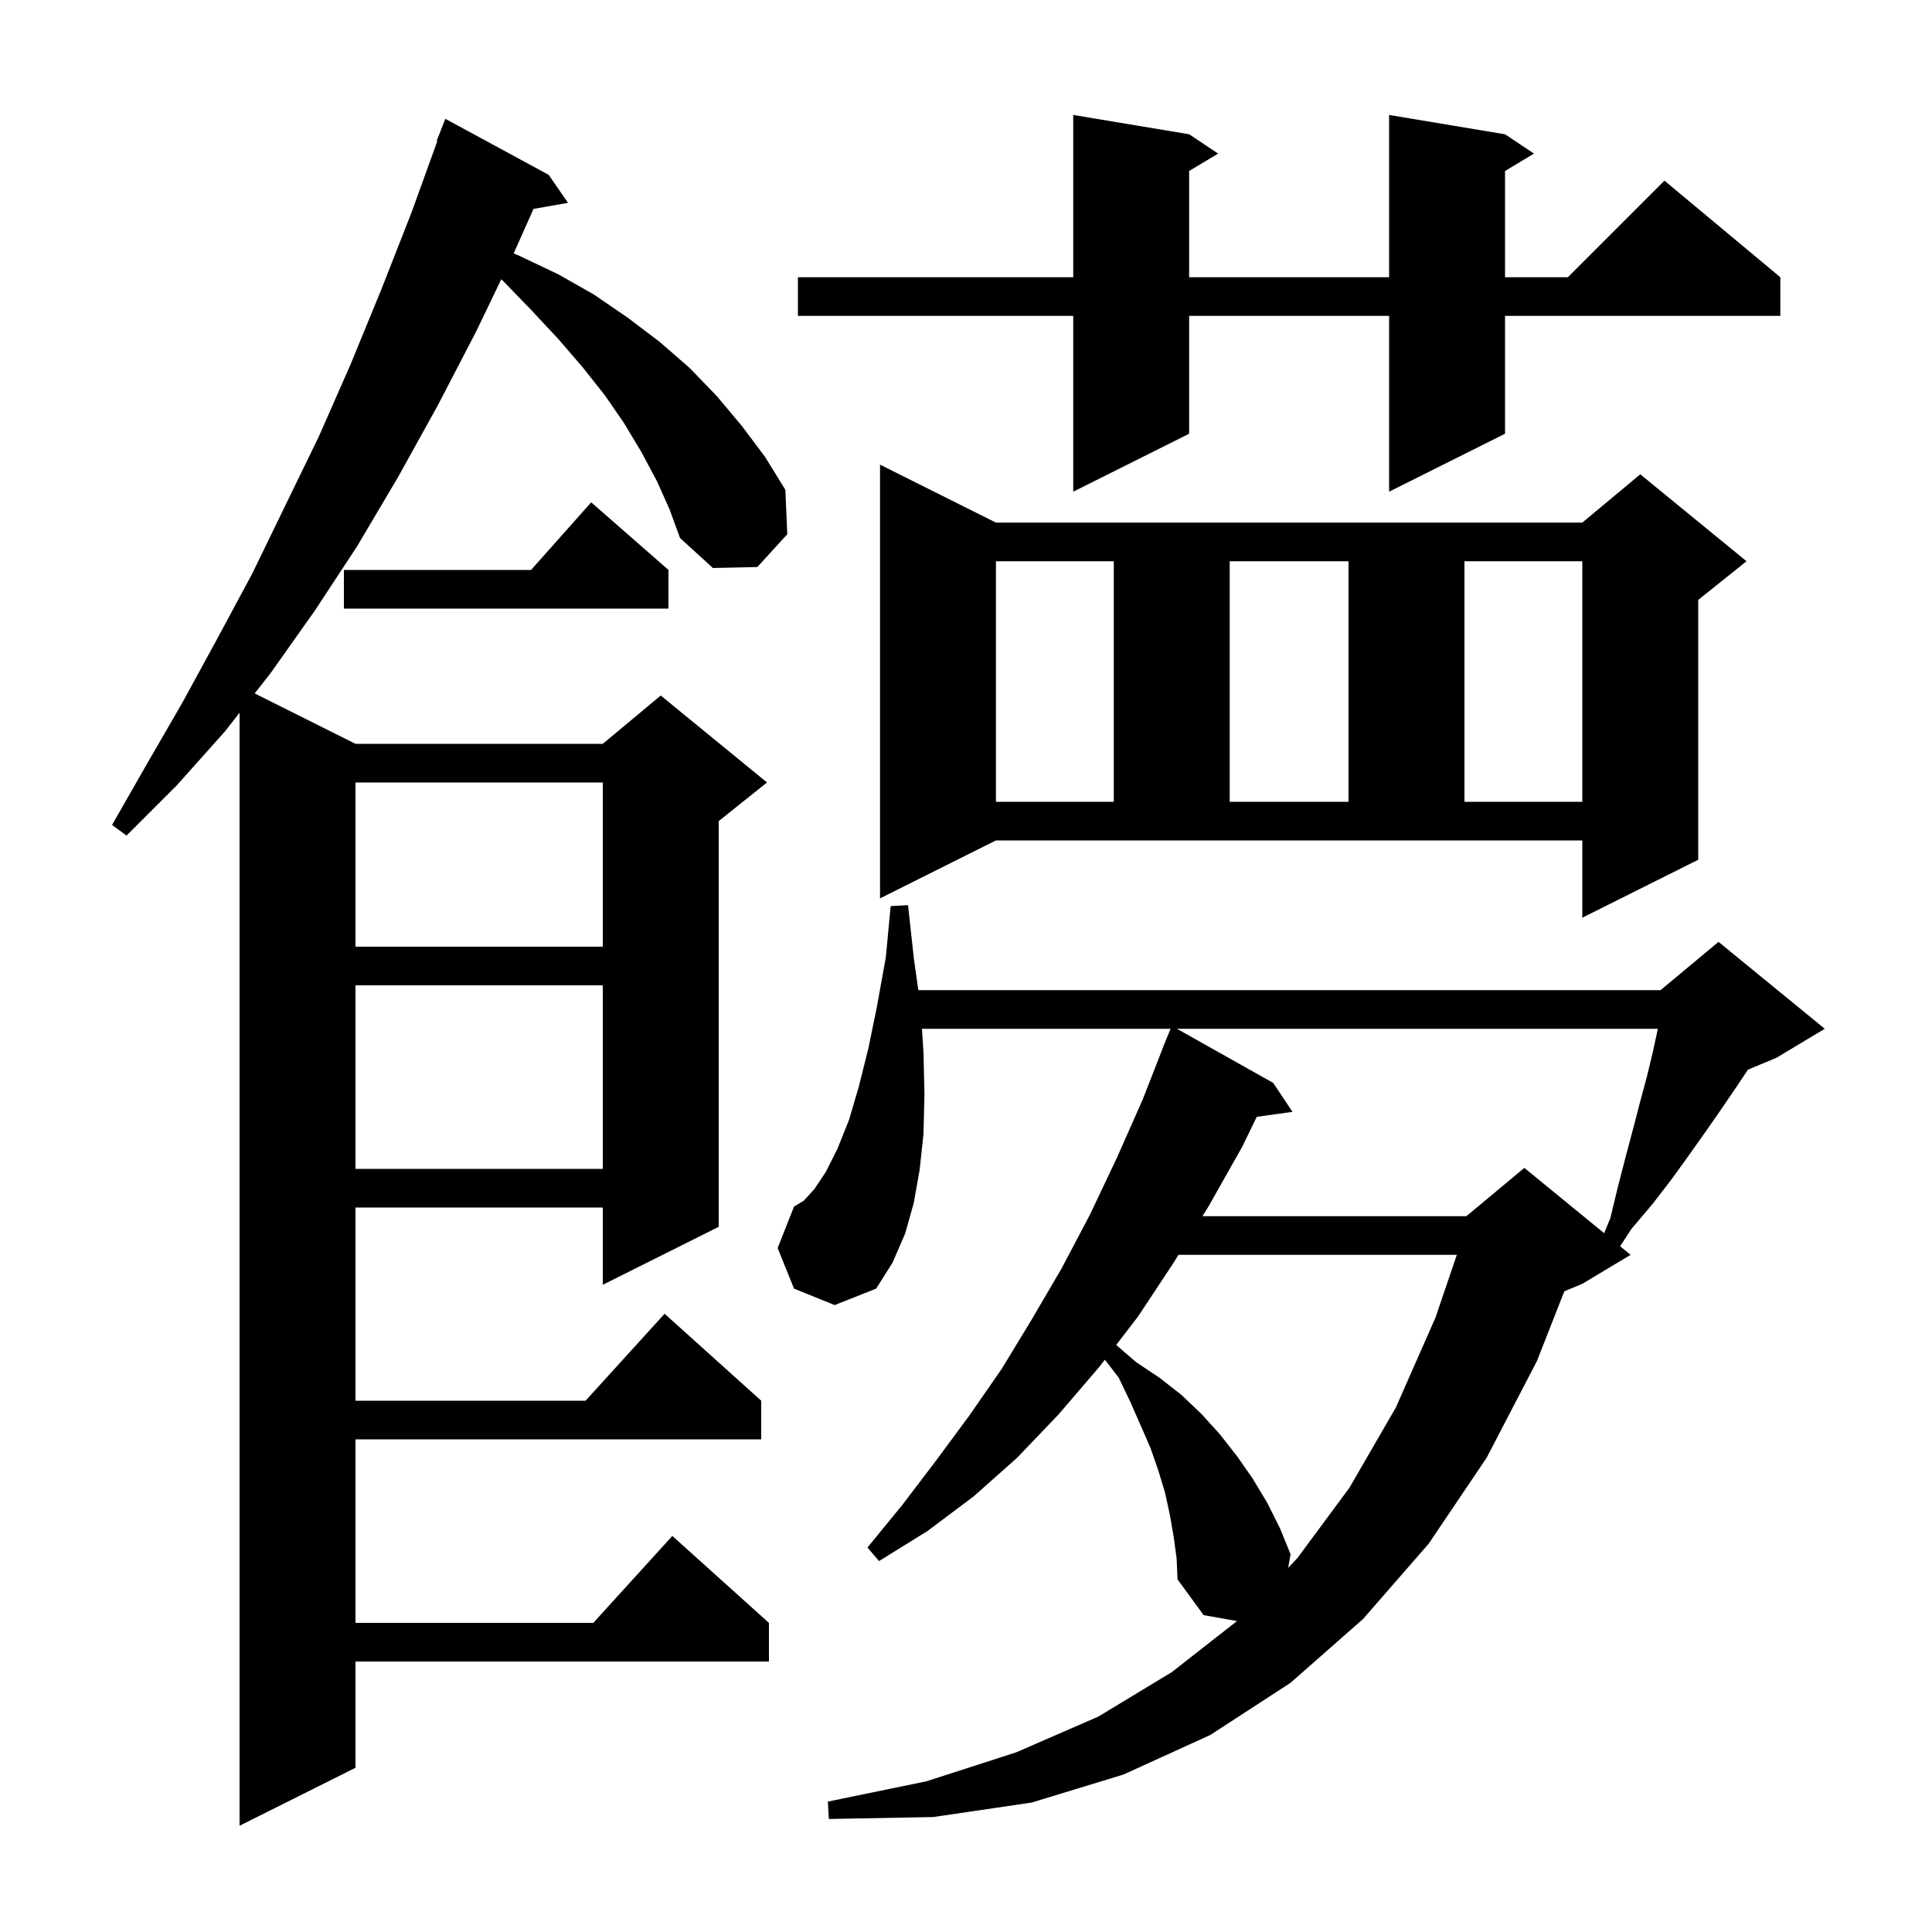 <svg xmlns="http://www.w3.org/2000/svg" xmlns:xlink="http://www.w3.org/1999/xlink" version="1.1" baseProfile="full" viewBox="0 0 200 200" width="200" height="200"><g fill="currentColor"><path d="M 68.0 49.8 L 66.4 46.8 L 64.6 43.8 L 62.6 40.9 L 60.3 38.0 L 57.8 35.1 L 55.0 32.1 L 52.1 29.1 L 51.888 28.919 L 49.3 34.3 L 45.3 42.0 L 41.2 49.4 L 37.0 56.5 L 32.6 63.2 L 28.0 69.7 L 26.368 71.784 L 36.8 77.0 L 62.4 77.0 L 68.4 72.0 L 79.4 81.0 L 74.4 85.0 L 74.4 127.0 L 62.4 133.0 L 62.4 125.0 L 36.8 125.0 L 36.8 145.0 L 60.618 145.0 L 68.8 136.0 L 78.8 145.0 L 78.8 149.0 L 36.8 149.0 L 36.8 168.0 L 61.418 168.0 L 69.6 159.0 L 79.6 168.0 L 79.6 172.0 L 36.8 172.0 L 36.8 183.0 L 24.8 189.0 L 24.8 73.785 L 23.3 75.7 L 18.3 81.3 L 13.1 86.5 L 11.6 85.4 L 15.2 79.1 L 18.9 72.7 L 22.5 66.1 L 26.1 59.4 L 29.5 52.4 L 33.0 45.2 L 36.3 37.7 L 39.5 29.9 L 42.6 22.0 L 45.267 14.62 L 45.2 14.6 L 46.1 12.3 L 56.8 18.1 L 58.8 21.0 L 55.228 21.627 L 53.177 26.227 L 53.8 26.5 L 57.8 28.4 L 61.5 30.5 L 65.0 32.9 L 68.3 35.4 L 71.4 38.1 L 74.2 41.0 L 76.8 44.1 L 79.2 47.3 L 81.3 50.7 L 81.5 55.3 L 78.4 58.7 L 73.8 58.8 L 70.4 55.7 L 69.3 52.7 Z M 121.5 159.1 L 121.1 156.8 L 120.6 154.5 L 119.9 152.2 L 119.1 149.9 L 118.1 147.6 L 117.0 145.1 L 115.8 142.6 L 114.374 140.754 L 113.8 141.5 L 109.6 146.4 L 105.3 150.9 L 100.8 154.9 L 96.0 158.5 L 91.0 161.6 L 89.8 160.2 L 93.4 155.8 L 96.9 151.2 L 100.3 146.6 L 103.7 141.7 L 106.8 136.6 L 109.9 131.3 L 112.8 125.8 L 115.6 119.9 L 118.3 113.8 L 120.408 108.403 L 120.4 108.4 L 120.608 107.892 L 120.8 107.4 L 120.808 107.403 L 121.177 106.5 L 95.444 106.5 L 95.6 109.0 L 95.7 113.3 L 95.6 117.4 L 95.2 121.1 L 94.6 124.5 L 93.7 127.7 L 92.4 130.7 L 90.7 133.4 L 86.4 135.1 L 82.2 133.4 L 80.5 129.2 L 82.2 124.9 L 83.2 124.3 L 84.3 123.1 L 85.5 121.3 L 86.7 118.9 L 87.9 115.9 L 88.9 112.5 L 89.9 108.5 L 90.8 104.1 L 91.7 99.1 L 92.2 93.8 L 94.0 93.7 L 94.6 99.2 L 95.062 102.5 L 171.9 102.5 L 177.9 97.5 L 188.9 106.5 L 183.9 109.5 L 180.946 110.731 L 179.7 112.6 L 178.2 114.8 L 176.6 117.1 L 174.9 119.5 L 173.1 122.0 L 171.1 124.6 L 168.9 127.2 L 167.713 129.011 L 168.8 129.9 L 163.8 132.9 L 161.938 133.676 L 159.1 140.9 L 153.9 150.9 L 147.9 159.8 L 141.1 167.6 L 133.6 174.2 L 125.3 179.6 L 116.3 183.7 L 106.8 186.6 L 96.6 188.1 L 85.8 188.3 L 85.7 186.5 L 95.9 184.4 L 105.2 181.4 L 113.7 177.7 L 121.3 173.1 L 128.054 167.814 L 124.6 167.2 L 121.9 163.5 L 121.8 161.3 Z M 121.997 129.9 L 121.5 130.7 L 117.8 136.3 L 115.548 139.228 L 117.6 141.0 L 120.0 142.6 L 122.3 144.4 L 124.4 146.4 L 126.3 148.5 L 128.1 150.8 L 129.7 153.1 L 131.2 155.6 L 132.5 158.2 L 133.6 160.9 L 133.352 162.295 L 134.3 161.3 L 139.7 154.0 L 144.5 145.7 L 148.6 136.4 L 150.809 129.9 Z M 121.834 106.5 L 131.8 112.1 L 133.8 115.1 L 130.098 115.611 L 128.6 118.7 L 125.1 124.9 L 124.479 125.9 L 151.8 125.9 L 157.8 120.9 L 166.065 127.662 L 166.7 126.1 L 167.5 122.8 L 168.3 119.7 L 169.1 116.7 L 169.8 114.0 L 170.5 111.4 L 171.1 108.9 L 171.6 106.6 L 171.618 106.5 Z M 36.8 102.0 L 36.8 121.0 L 62.4 121.0 L 62.4 102.0 Z M 36.8 81.0 L 36.8 98.0 L 62.4 98.0 L 62.4 81.0 Z M 91.1 93.0 L 91.1 48.1 L 103.1 54.1 L 163.8 54.1 L 169.8 49.1 L 180.8 58.1 L 175.8 62.1 L 175.8 89.0 L 163.8 95.0 L 163.8 87.0 L 103.1 87.0 Z M 103.1 58.1 L 103.1 83.0 L 115.3 83.0 L 115.3 58.1 Z M 127.3 58.1 L 127.3 83.0 L 139.6 83.0 L 139.6 58.1 Z M 151.6 58.1 L 151.6 83.0 L 163.8 83.0 L 163.8 58.1 Z M 69.2 59.0 L 69.2 63.0 L 35.6 63.0 L 35.6 59.0 L 54.978 59.0 L 61.2 52.0 Z M 155.8 13.9 L 158.8 15.9 L 155.8 17.7 L 155.8 28.7 L 162.3 28.7 L 172.3 18.7 L 184.3 28.7 L 184.3 32.7 L 155.8 32.7 L 155.8 44.9 L 143.8 50.9 L 143.8 32.7 L 123.1 32.7 L 123.1 44.9 L 111.1 50.9 L 111.1 32.7 L 82.6 32.7 L 82.6 28.7 L 111.1 28.7 L 111.1 11.9 L 123.1 13.9 L 126.1 15.9 L 123.1 17.7 L 123.1 28.7 L 143.8 28.7 L 143.8 11.9 Z "/></g></svg>